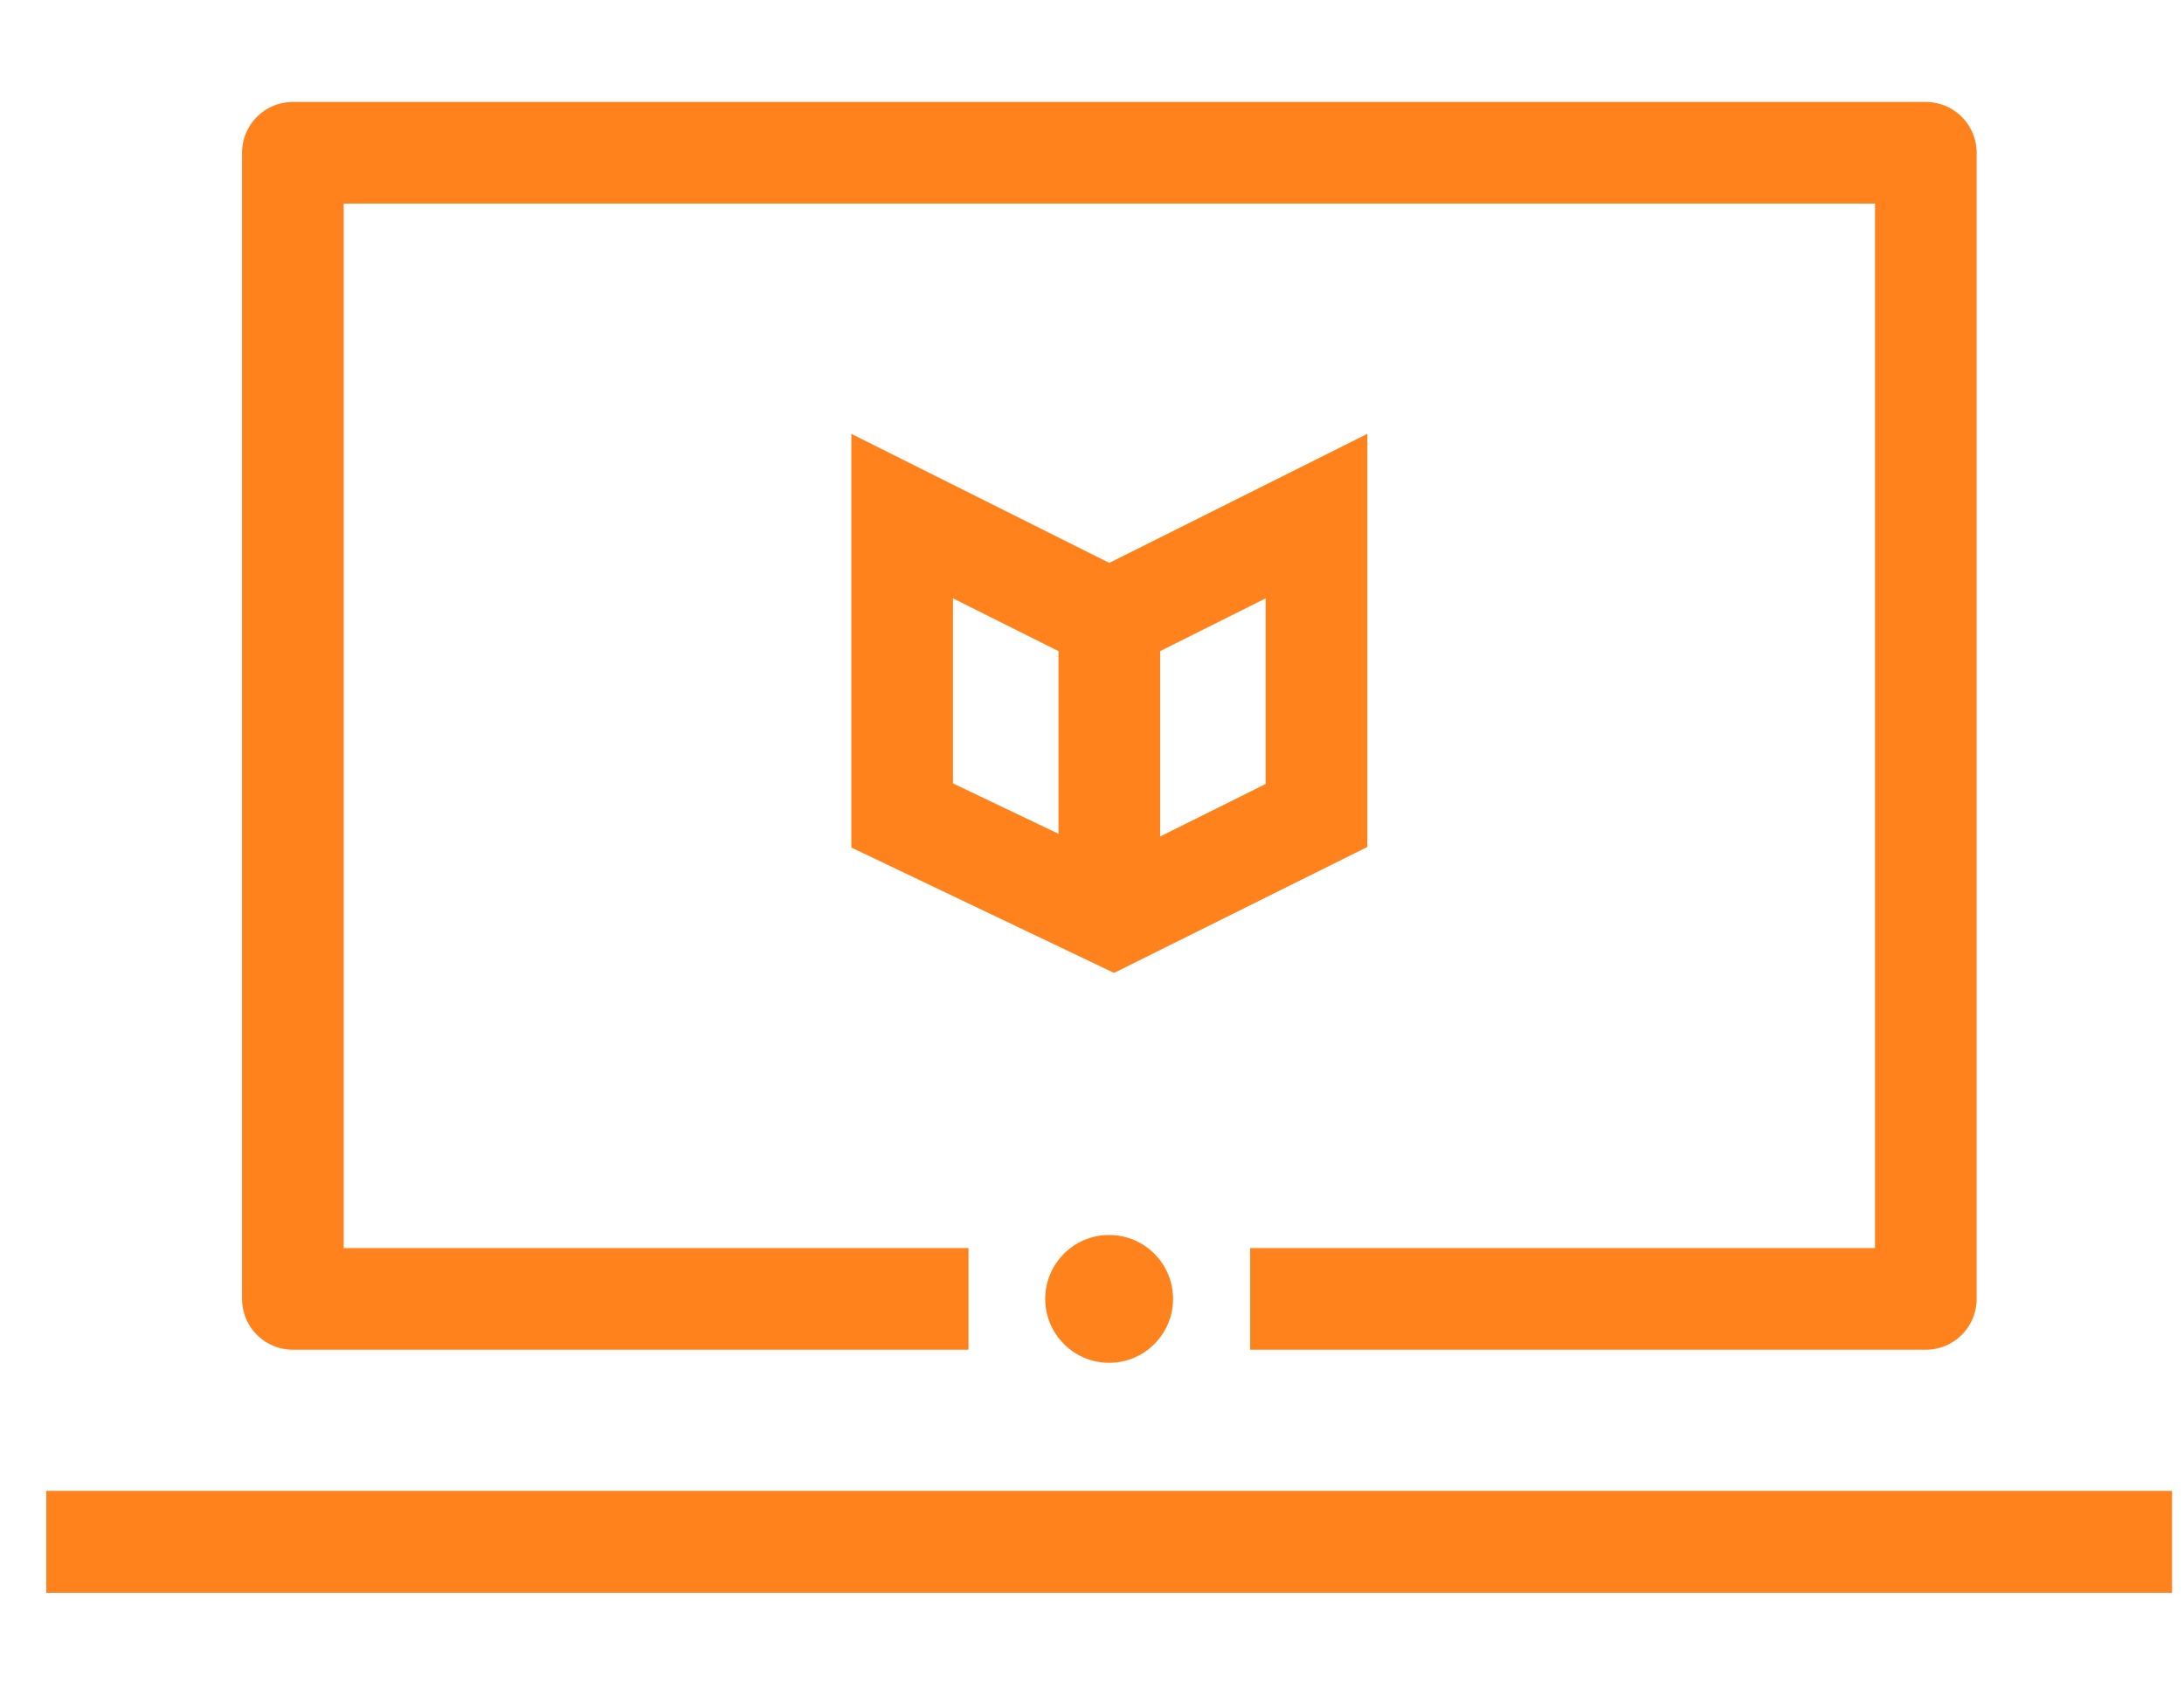 <?xml version="1.0" encoding="utf-8"?>
<!-- Generator: Adobe Illustrator 16.0.0, SVG Export Plug-In . SVG Version: 6.00 Build 0)  -->
<!DOCTYPE svg PUBLIC "-//W3C//DTD SVG 1.1//EN" "http://www.w3.org/Graphics/SVG/1.1/DTD/svg11.dtd">
<svg version="1.1" id="Шар_1" xmlns="http://www.w3.org/2000/svg" xmlns:xlink="http://www.w3.org/1999/xlink" x="0px" y="0px"
	 width="150px" height="116px" viewBox="0 0 150 116" enable-background="new 0 0 150 116" xml:space="preserve">
<polyline fill="none" stroke="#ff821d" stroke-width="6.981" stroke-linejoin="round" stroke-miterlimit="10" points="
	66.518,89.193 20.114,89.193 20.114,10.491 132.268,10.491 132.268,89.193 85.863,89.193 "/>
<line fill="none" stroke="#ff821d" stroke-width="7" stroke-miterlimit="10" x1="3.179" y1="105.875" x2="149.18" y2="105.875"/>
<path fill="#ff821d" stroke="#ff821d" stroke-miterlimit="10" d="M80.068,89.193c0,2.146-1.74,3.889-3.889,3.889
	c-2.147,0-3.891-1.741-3.891-3.889c0-2.148,1.742-3.889,3.891-3.889S80.068,87.045,80.068,89.193"/>
<polyline fill="none" stroke="#ff821d" stroke-width="6.981" stroke-miterlimit="10" points="78.028,63.663 61.963,55.998 
	61.963,35.44 76.189,42.555 "/>
<polyline fill="none" stroke="#ff821d" stroke-width="6.981" stroke-miterlimit="10" points="76.189,42.555 90.417,35.44 
	90.417,55.998 75,63.663 "/>
<line fill="none" stroke="#ff821d" stroke-width="6.981" stroke-miterlimit="10" x1="76.189" y1="42.555" x2="76.189" y2="63.111"/>
</svg>
